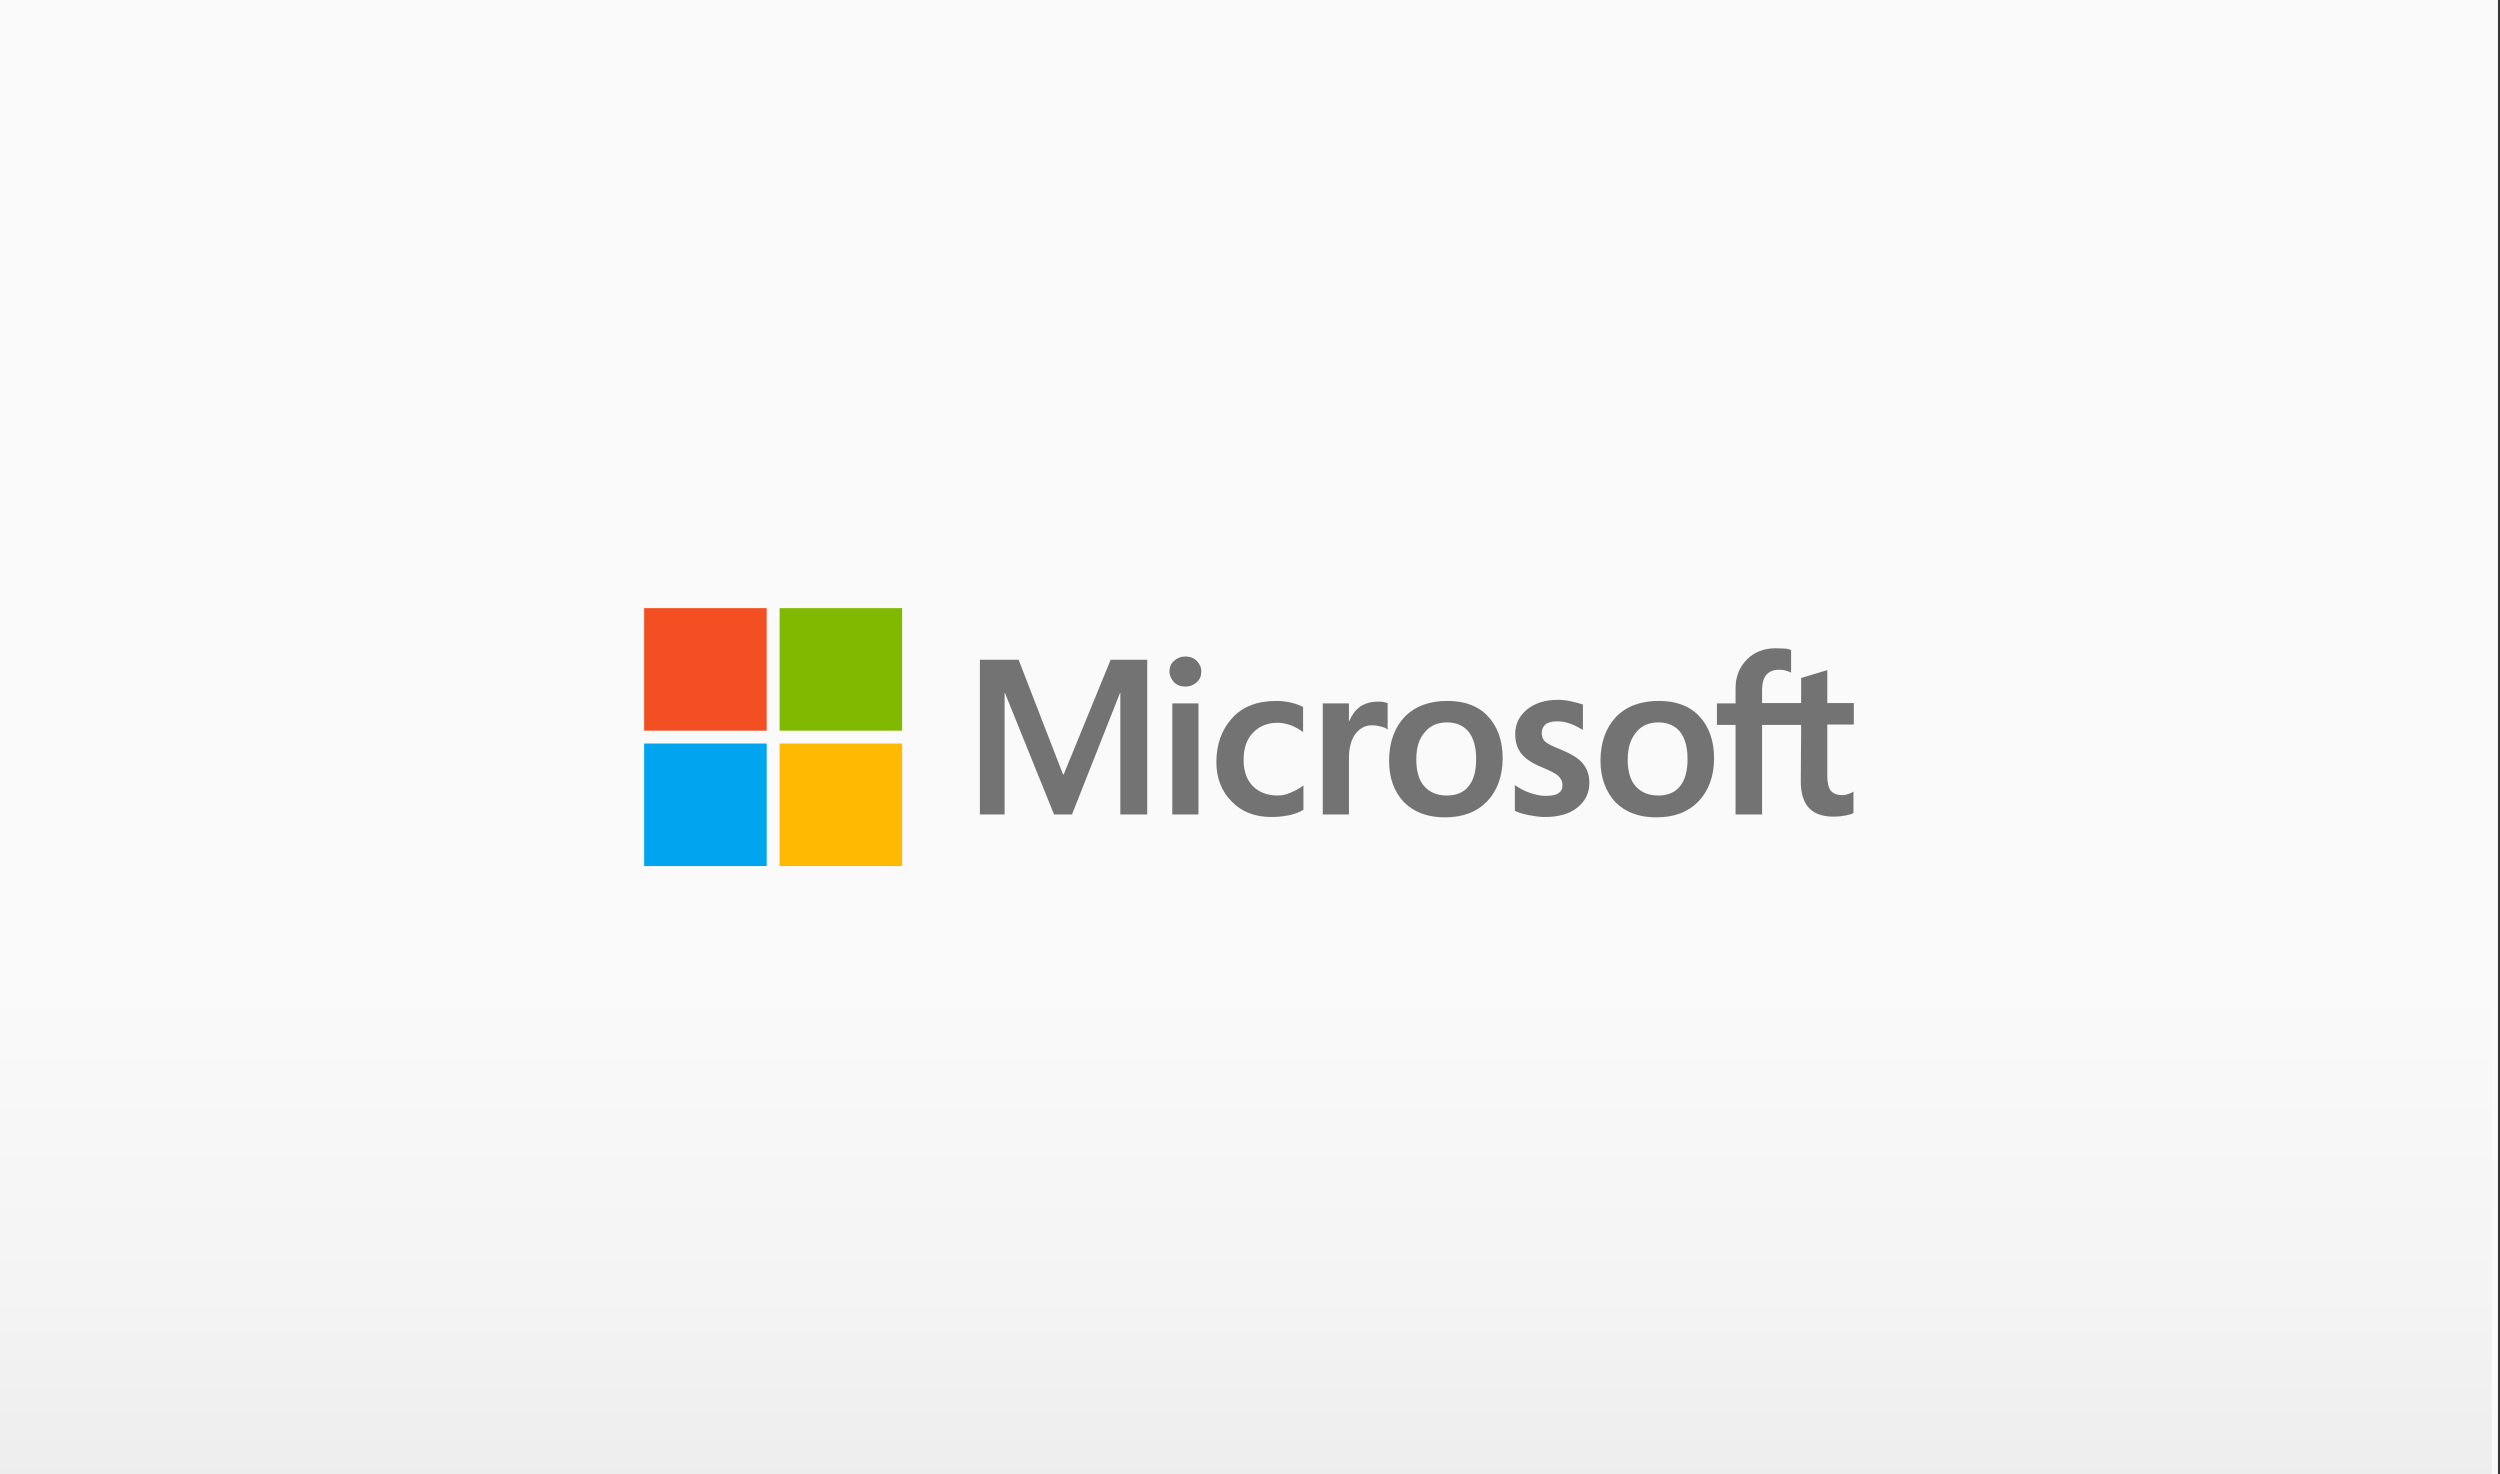 <svg width="407" height="240" viewBox="0 0 407 240" fill="none" xmlns="http://www.w3.org/2000/svg">
<rect x="0" y="0" width="407" height="240" fill="#333333" stroke="none"/>
<g clip-path="url(#clip0_2723_59209)">
<rect width="406.667" height="240" fill="#FAFAFB"/>
<rect opacity="0.05" x="-0.332" y="160" width="406" height="80" fill="url(#paint0_linear_2723_59209)"/>
<g clip-path="url(#clip1_2723_59209)">
<path d="M186.767 107.4V132.6H182.392V112.825H182.333L174.517 132.6H171.6L163.608 112.825H163.55V132.6H159.525V107.4H165.825L173.058 126.067H173.175L180.817 107.4H186.767ZM190.383 109.325C190.383 108.625 190.617 108.042 191.142 107.575C191.667 107.108 192.25 106.875 192.95 106.875C193.708 106.875 194.35 107.108 194.817 107.575C195.283 108.042 195.575 108.625 195.575 109.325C195.575 110.025 195.342 110.608 194.817 111.075C194.292 111.542 193.708 111.775 192.95 111.775C192.192 111.775 191.608 111.542 191.142 111.075C190.675 110.55 190.383 109.967 190.383 109.325ZM195.108 114.517V132.6H190.85V114.517H195.108ZM208 129.508C208.642 129.508 209.342 129.392 210.1 129.042C210.858 128.75 211.558 128.342 212.2 127.875V131.842C211.5 132.25 210.742 132.542 209.867 132.717C208.992 132.892 208.058 133.008 207.008 133.008C204.325 133.008 202.167 132.192 200.533 130.5C198.842 128.808 198.025 126.65 198.025 124.083C198.025 121.167 198.9 118.775 200.592 116.908C202.283 115.042 204.675 114.108 207.825 114.108C208.642 114.108 209.458 114.225 210.217 114.4C211.033 114.575 211.675 114.867 212.142 115.1V119.183C211.5 118.717 210.8 118.308 210.158 118.075C209.458 117.842 208.758 117.667 208.058 117.667C206.367 117.667 205.025 118.192 203.975 119.3C202.925 120.408 202.458 121.867 202.458 123.733C202.458 125.542 202.983 127 203.975 127.992C204.967 128.983 206.308 129.508 208 129.508ZM224.275 114.225C224.625 114.225 224.917 114.225 225.208 114.283C225.5 114.342 225.733 114.4 225.908 114.458V118.775C225.675 118.6 225.383 118.425 224.917 118.308C224.45 118.192 223.983 118.075 223.342 118.075C222.292 118.075 221.417 118.542 220.717 119.417C220.017 120.292 219.608 121.633 219.608 123.5V132.6H215.35V114.517H219.608V117.375H219.667C220.075 116.383 220.658 115.625 221.417 115.042C222.233 114.517 223.167 114.225 224.275 114.225ZM226.142 123.85C226.142 120.875 227.017 118.483 228.65 116.733C230.342 114.983 232.675 114.108 235.65 114.108C238.45 114.108 240.667 114.925 242.242 116.617C243.817 118.308 244.633 120.583 244.633 123.442C244.633 126.358 243.758 128.692 242.125 130.442C240.433 132.192 238.158 133.067 235.242 133.067C232.442 133.067 230.225 132.25 228.592 130.617C226.958 128.925 226.142 126.65 226.142 123.85ZM230.575 123.675C230.575 125.542 230.983 127 231.858 127.992C232.733 128.983 233.958 129.508 235.533 129.508C237.05 129.508 238.275 129.042 239.092 127.992C239.908 127 240.317 125.542 240.317 123.558C240.317 121.633 239.908 120.175 239.092 119.125C238.275 118.133 237.05 117.608 235.592 117.608C234.017 117.608 232.85 118.133 231.975 119.183C230.983 120.292 230.575 121.75 230.575 123.675ZM250.992 119.3C250.992 119.883 251.167 120.408 251.575 120.758C251.983 121.108 252.8 121.517 254.142 122.042C255.833 122.742 257.058 123.5 257.7 124.317C258.4 125.192 258.75 126.183 258.75 127.408C258.75 129.1 258.108 130.442 256.767 131.492C255.483 132.542 253.675 133.008 251.458 133.008C250.7 133.008 249.883 132.892 248.95 132.717C248.017 132.542 247.258 132.308 246.617 132.017V127.817C247.375 128.342 248.25 128.808 249.125 129.1C250 129.392 250.817 129.567 251.575 129.567C252.508 129.567 253.267 129.45 253.675 129.158C254.142 128.867 254.375 128.458 254.375 127.817C254.375 127.233 254.142 126.767 253.675 126.3C253.208 125.892 252.275 125.425 250.992 124.9C249.417 124.258 248.308 123.5 247.667 122.683C247.025 121.867 246.675 120.817 246.675 119.533C246.675 117.9 247.317 116.558 248.6 115.508C249.883 114.458 251.575 113.933 253.617 113.933C254.258 113.933 254.958 113.992 255.717 114.167C256.475 114.342 257.175 114.517 257.7 114.692V118.833C257.117 118.483 256.475 118.133 255.717 117.842C254.958 117.55 254.2 117.433 253.5 117.433C252.683 117.433 252.042 117.608 251.633 117.9C251.225 118.308 250.992 118.717 250.992 119.3ZM260.558 123.85C260.558 120.875 261.433 118.483 263.067 116.733C264.758 114.983 267.092 114.108 270.067 114.108C272.867 114.108 275.083 114.925 276.658 116.617C278.233 118.308 279.05 120.583 279.05 123.442C279.05 126.358 278.175 128.692 276.542 130.442C274.85 132.192 272.575 133.067 269.658 133.067C266.858 133.067 264.642 132.25 263.008 130.617C261.433 128.925 260.558 126.65 260.558 123.85ZM264.992 123.675C264.992 125.542 265.4 127 266.275 127.992C267.15 128.983 268.375 129.508 269.95 129.508C271.467 129.508 272.692 129.042 273.508 127.992C274.325 127 274.733 125.542 274.733 123.558C274.733 121.633 274.325 120.175 273.508 119.125C272.692 118.133 271.467 117.608 270.008 117.608C268.433 117.608 267.267 118.133 266.392 119.183C265.458 120.292 264.992 121.75 264.992 123.675ZM293.225 118.017H286.867V132.6H282.55V118.017H279.517V114.517H282.55V112.008C282.55 110.142 283.192 108.567 284.417 107.342C285.642 106.117 287.217 105.533 289.142 105.533C289.667 105.533 290.133 105.592 290.542 105.592C290.95 105.592 291.3 105.708 291.592 105.825V109.5C291.475 109.442 291.183 109.325 290.833 109.208C290.483 109.092 290.075 109.033 289.608 109.033C288.733 109.033 288.033 109.325 287.567 109.85C287.1 110.375 286.867 111.25 286.867 112.3V114.458H293.225V110.375L297.483 109.092V114.458H301.8V117.958H297.483V126.417C297.483 127.525 297.717 128.283 298.067 128.75C298.475 129.217 299.117 129.45 299.992 129.45C300.225 129.45 300.517 129.392 300.867 129.275C301.217 129.158 301.508 129.042 301.742 128.867V132.367C301.45 132.542 301.042 132.658 300.4 132.775C299.758 132.892 299.175 132.95 298.533 132.95C296.725 132.95 295.383 132.483 294.508 131.55C293.633 130.617 293.167 129.158 293.167 127.233L293.225 118.017Z" fill="#737373"/>
<path d="M124.817 99H104.867V118.95H124.817V99Z" fill="#F25022"/>
<path d="M146.867 99H126.917V118.95H146.867V99Z" fill="#7FBA00"/>
<path d="M124.817 121.05H104.867V141H124.817V121.05Z" fill="#00A4EF"/>
<path d="M146.867 121.05H126.917V141H146.867V121.05Z" fill="#FFB900"/>
</g>
</g>
<defs>
<linearGradient id="paint0_linear_2723_59209" x1="202.668" y1="160" x2="202.668" y2="240" gradientUnits="userSpaceOnUse">
<stop stop-opacity="0"/>
<stop offset="0.65" stop-opacity="0.5"/>
<stop offset="1"/>
</linearGradient>
<clipPath id="clip0_2723_59209">
<rect width="406.667" height="240" fill="white"/>
</clipPath>
<clipPath id="clip1_2723_59209">
<rect width="196.933" height="42" fill="white" transform="translate(104.867 99)"/>
</clipPath>
</defs>
</svg>
